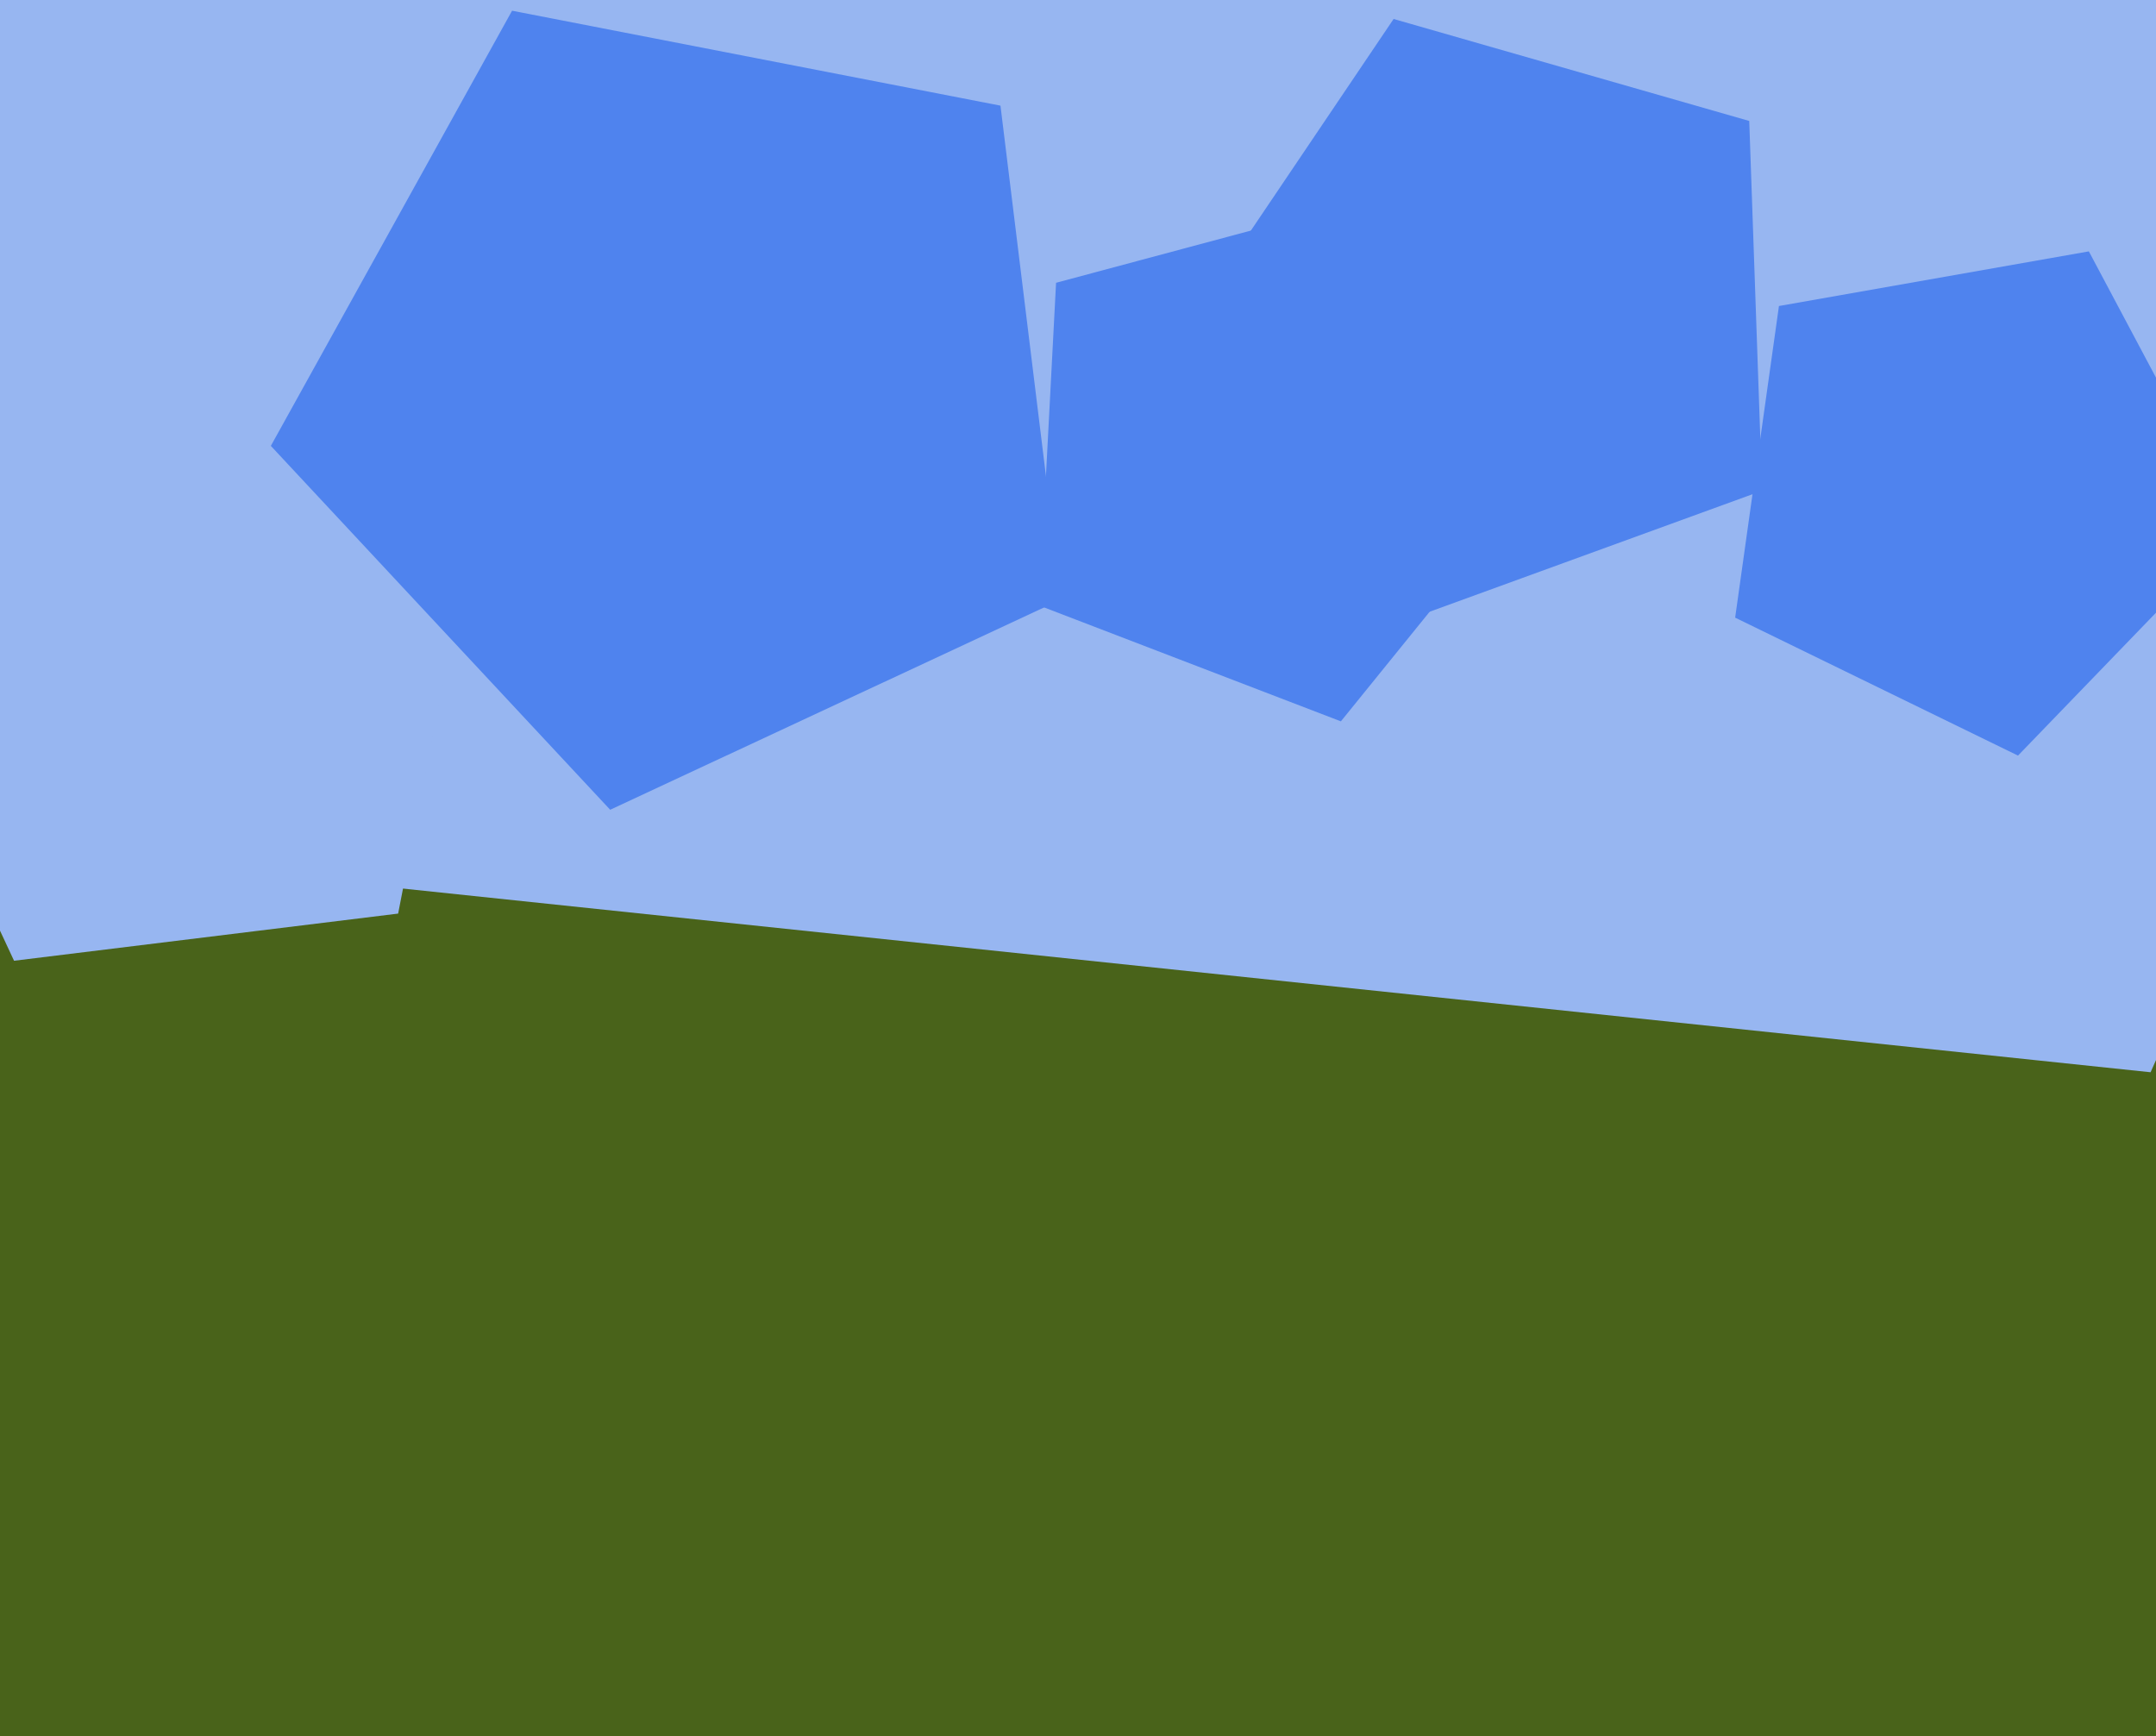 <svg xmlns="http://www.w3.org/2000/svg" width="596px" height="480px">
  <rect width="596" height="480" fill="rgb(73,99,26)"/>
  <polygon points="594.5,296.415 13.442,235.343 -108.032,-336.148 397.951,-628.277 832.139,-237.332" fill="rgb(151,182,241)"/>
  <polygon points="618.28,146.299 557.85,208.876 479.662,170.741 491.769,84.595 577.439,69.489" fill="rgb(79,131,238)"/>
  <polygon points="110.062,252.553 3.882,265.59 -41.328,168.636 36.91,95.678 130.474,147.542" fill="rgb(151,182,241)"/>
  <polygon points="293.331,165.723 168.675,223.85 74.872,123.259 141.554,2.962 276.568,29.206" fill="rgb(79,131,238)"/>
  <polygon points="487.126,135.65 391.02,170.63 328.053,90.036 385.244,5.247 483.557,33.437" fill="rgb(79,131,238)"/>
  <polygon points="426.896,129.978 370.67,199.41 287.261,167.393 291.937,78.172 378.236,55.048" fill="rgb(79,131,238)"/>
</svg>